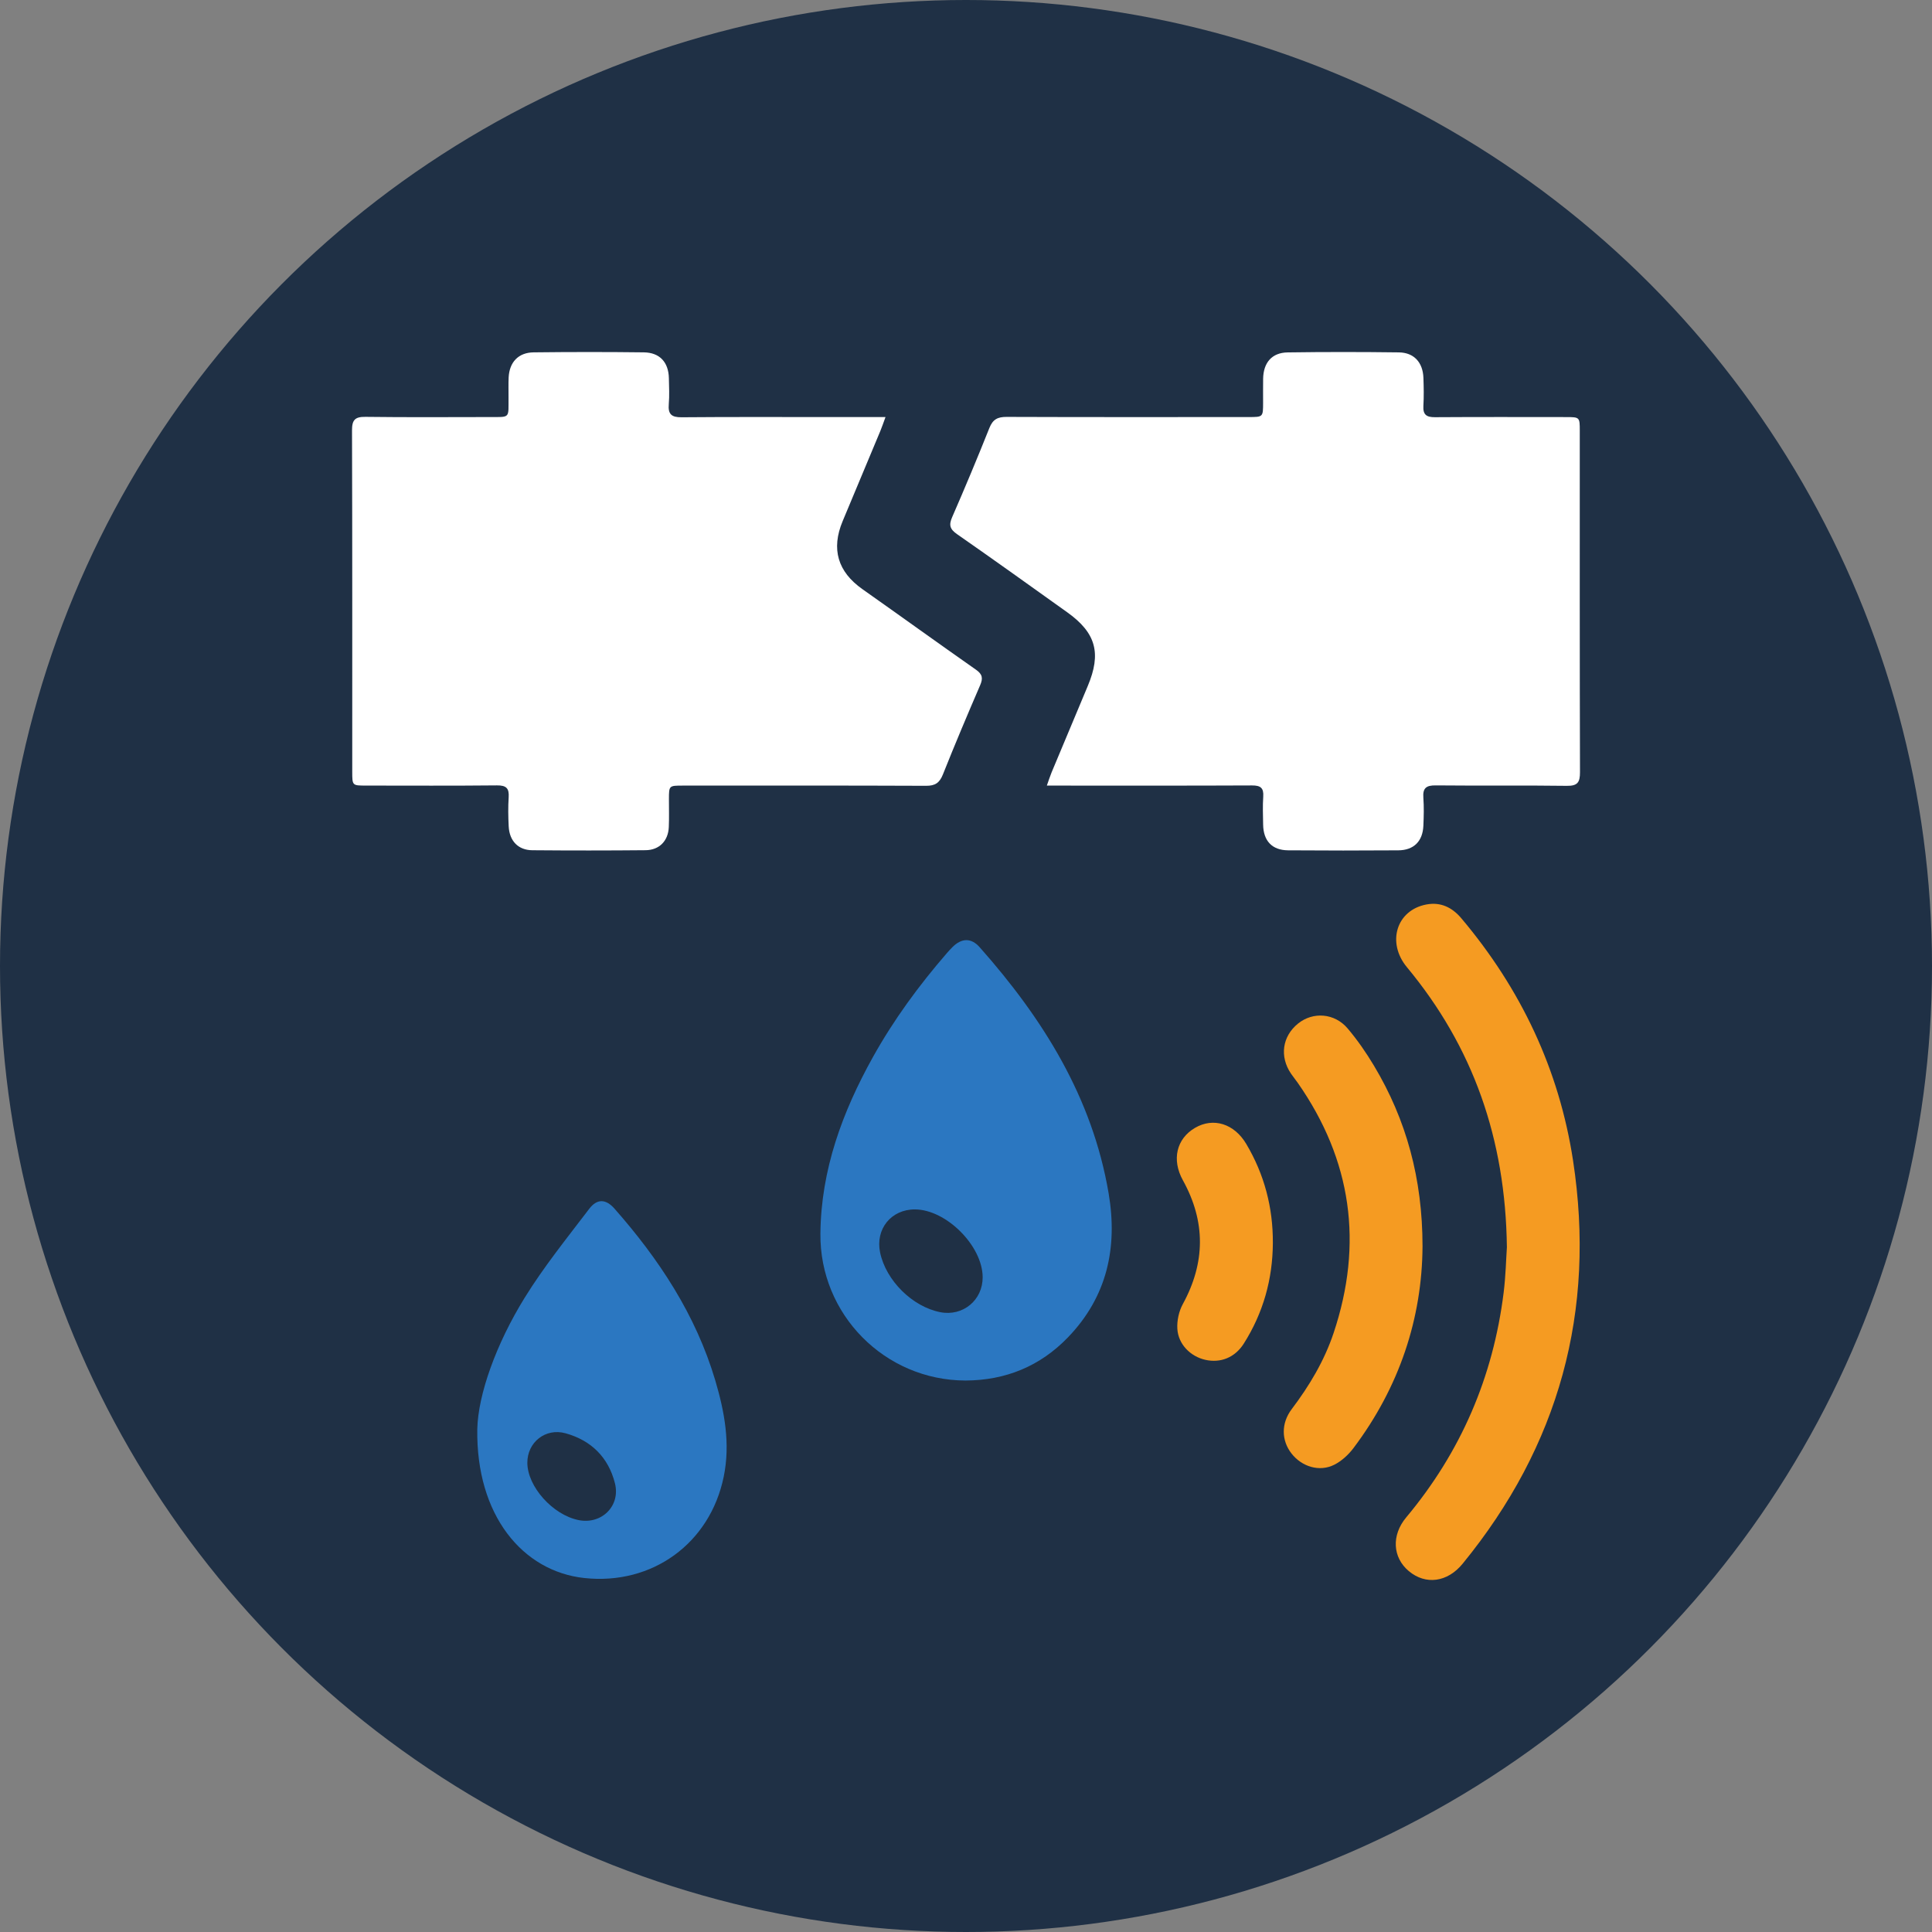 <?xml version="1.0" encoding="UTF-8"?>
<svg xmlns="http://www.w3.org/2000/svg" id="uuid-8290f010-da36-4123-849f-b2603aacd440" data-name="Layer 1" viewBox="0 0 590 590">
  <rect x="0" y="0" width="590" height="590" fill="#808080" stroke="none"/>
  <circle cx="295" cy="295" r="295" style="fill: #1f3045; stroke-width: 0px;"></circle>
  <g>
    <path d="M319.689,239.905c.611-1.711.975-2.893,1.448-4.029,3.668-8.794,7.346-17.583,11.042-26.366,4.218-10.022,2.526-16.244-6.247-22.514-11.196-8.001-22.381-16.019-33.674-23.881-2.174-1.513-2.545-2.763-1.488-5.184,3.937-9.023,7.735-18.11,11.38-27.255,1.043-2.616,2.533-3.372,5.243-3.362,24.66.092,49.322.054,73.982.047,4.342-.001,4.343-.017,4.352-4.383.005-2.436-.028-4.873.011-7.309.08-4.929,2.677-7.981,7.486-8.05,11.322-.162,22.65-.152,33.973-.007,4.618.059,7.325,3.07,7.492,7.772.101,2.857.159,5.727-.011,8.577-.159,2.677.946,3.46,3.512,3.443,13.335-.088,26.672-.045,40.008-.036,4.225.003,4.238.02,4.238,4.205.003,34.745-.035,69.489.064,104.234.009,3.127-.745,4.219-4.05,4.173-13.333-.182-26.672.002-40.006-.135-2.899-.03-3.998.807-3.777,3.751.213,2.844.131,5.721.007,8.576-.205,4.737-2.924,7.469-7.66,7.502-11.219.077-22.438.08-33.657-.005-4.889-.037-7.532-2.867-7.618-7.827-.05-2.859-.163-5.73.032-8.577.182-2.673-.84-3.419-3.44-3.407-19.474.09-38.949.049-58.424.048-1.234,0-2.467,0-4.217,0Z" style="fill: #fff; stroke-width: 0px;"></path>
    <path d="M270.419,127.364c-.707,1.913-1.095,3.089-1.571,4.229-3.829,9.186-7.676,18.364-11.513,27.546-3.57,8.543-1.497,15.471,6.023,20.773,11.592,8.173,23.091,16.48,34.707,24.618,1.976,1.385,2.166,2.614,1.253,4.729-3.9,9.04-7.731,18.113-11.375,27.259-1.022,2.565-2.363,3.464-5.135,3.452-24.766-.106-49.533-.064-74.3-.061-4.212.001-4.214.011-4.227,4.109-.009,2.86.086,5.724-.04,8.579-.185,4.184-2.884,6.999-7.079,7.04-11.535.111-23.073.109-34.609.011-4.308-.037-6.982-2.842-7.205-7.282-.149-2.959-.201-5.941-.007-8.893.181-2.763-.751-3.657-3.579-3.628-13.335.136-26.671.064-40.007.057-4.167-.002-4.184-.014-4.184-4.218-.005-34.745.038-69.49-.07-104.234-.01-3.214.898-4.192,4.113-4.151,12.593.162,25.189.077,37.785.062,6.595-.008,5.842.498,5.898-6.057.017-2.013-.061-4.029.037-6.037.228-4.663,2.972-7.61,7.62-7.664,11.218-.13,22.439-.138,33.656-.001,4.872.059,7.554,3.029,7.656,7.891.056,2.647.193,5.311-.03,7.941-.259,3.045.823,4.02,3.906,3.993,15.452-.135,30.905-.061,46.358-.061,5.06 0,10.12,0,15.921,0Z" style="fill: #fff; stroke-width: 0px;"></path>
    <path d="M294.862,421.592c-24.677-.066-44.574-20.177-44.325-44.875.196-19.488,6.7-37.125,16.03-53.887,6.354-11.416,14.05-21.896,22.592-31.762.554-.64,1.129-1.263,1.729-1.86,2.749-2.736,5.674-2.884,8.26.033,19.319,21.791,34.422,45.826,39.404,75.152,2.826,16.637-.463,31.626-12.43,44.03-8.496,8.806-19.024,13.11-31.26,13.169ZM279.422,369.334c-7.273-.034-12.153,5.998-10.653,13.17,1.788,8.551,9.867,16.555,18.383,18.215,6.912,1.347,12.979-3.674,12.937-10.708-.057-9.569-11.115-20.632-20.667-20.677Z" style="fill: #2b77c1; stroke-width: 0px;"></path>
    <path d="M145.756,436.407c.24-10.514,5.717-25.934,14.443-40.058,5.869-9.5,12.949-18.268,19.727-27.181,2.429-3.193,5.106-3.044,7.727-.07,13.647,15.483,24.843,32.452,30.774,52.444,2.845,9.591,4.653,19.361,2.581,29.434-4.191,20.371-21.86,33.197-42.63,30.921-18.757-2.055-33.025-19.112-32.622-45.489ZM161.042,446.698c.02,7.276,7.753,15.925,15.657,17.513,7.024,1.41,12.845-4.322,11.092-11.247-2.008-7.931-7.255-13.091-15.071-15.262-6.162-1.712-11.695,2.765-11.678,8.997Z" style="fill: #2b77c1; stroke-width: 0px;"></path>
    <path d="M460.18,380.89c-.418-33.174-10.352-61.215-30.531-85.525-6.236-7.513-3.212-17.435,5.958-19.155,4.344-.815,7.85.891,10.651,4.21,18.173,21.533,29.875,46.175,34.129,74.014,7.02,45.94-4.261,87.077-33.729,123.105-4.655,5.691-11.306,6.554-16.444,2.239-4.95-4.157-5.343-10.944-.783-16.395,16.684-19.942,26.542-42.85,29.753-68.616.64-5.133.751-10.332.994-13.877Z" style="fill: #f59b22; stroke-width: 0px;"></path>
    <path d="M434.416,380.553c-.117,21.993-7.059,43.045-21.084,61.664-1.537,2.041-3.627,3.965-5.883,5.1-4.51,2.269-9.898.601-13.049-3.446-3.097-3.978-3.211-9.207.066-13.543,5.402-7.147,9.954-14.756,12.799-23.264,9.115-27.264,5.537-52.755-10.942-76.368-.666-.954-1.413-1.853-2.067-2.815-3.557-5.232-2.675-11.423,2.165-15.317,4.544-3.656,11.122-3.212,15.115,1.496,2.996,3.533,5.667,7.404,8.051,11.384,9.906,16.538,14.807,34.513,14.829,55.109Z" style="fill: #f59b22; stroke-width: 0px;"></path>
    <path d="M388.71,379.615c-.068,11.064-2.954,21.34-8.876,30.693-2.706,4.273-7.091,6.006-11.753,4.959-4.524-1.017-8.259-4.737-8.541-9.471-.148-2.489.471-5.351,1.666-7.54,6.919-12.666,7.016-25.182.029-37.816-3.489-6.31-1.944-12.704,3.701-16.008,5.583-3.268,11.961-1.305,15.651,4.911,5.534,9.322,8.185,19.444,8.122,30.272Z" style="fill: #f59b22; stroke-width: 0px;"></path>
  </g>
</svg>
